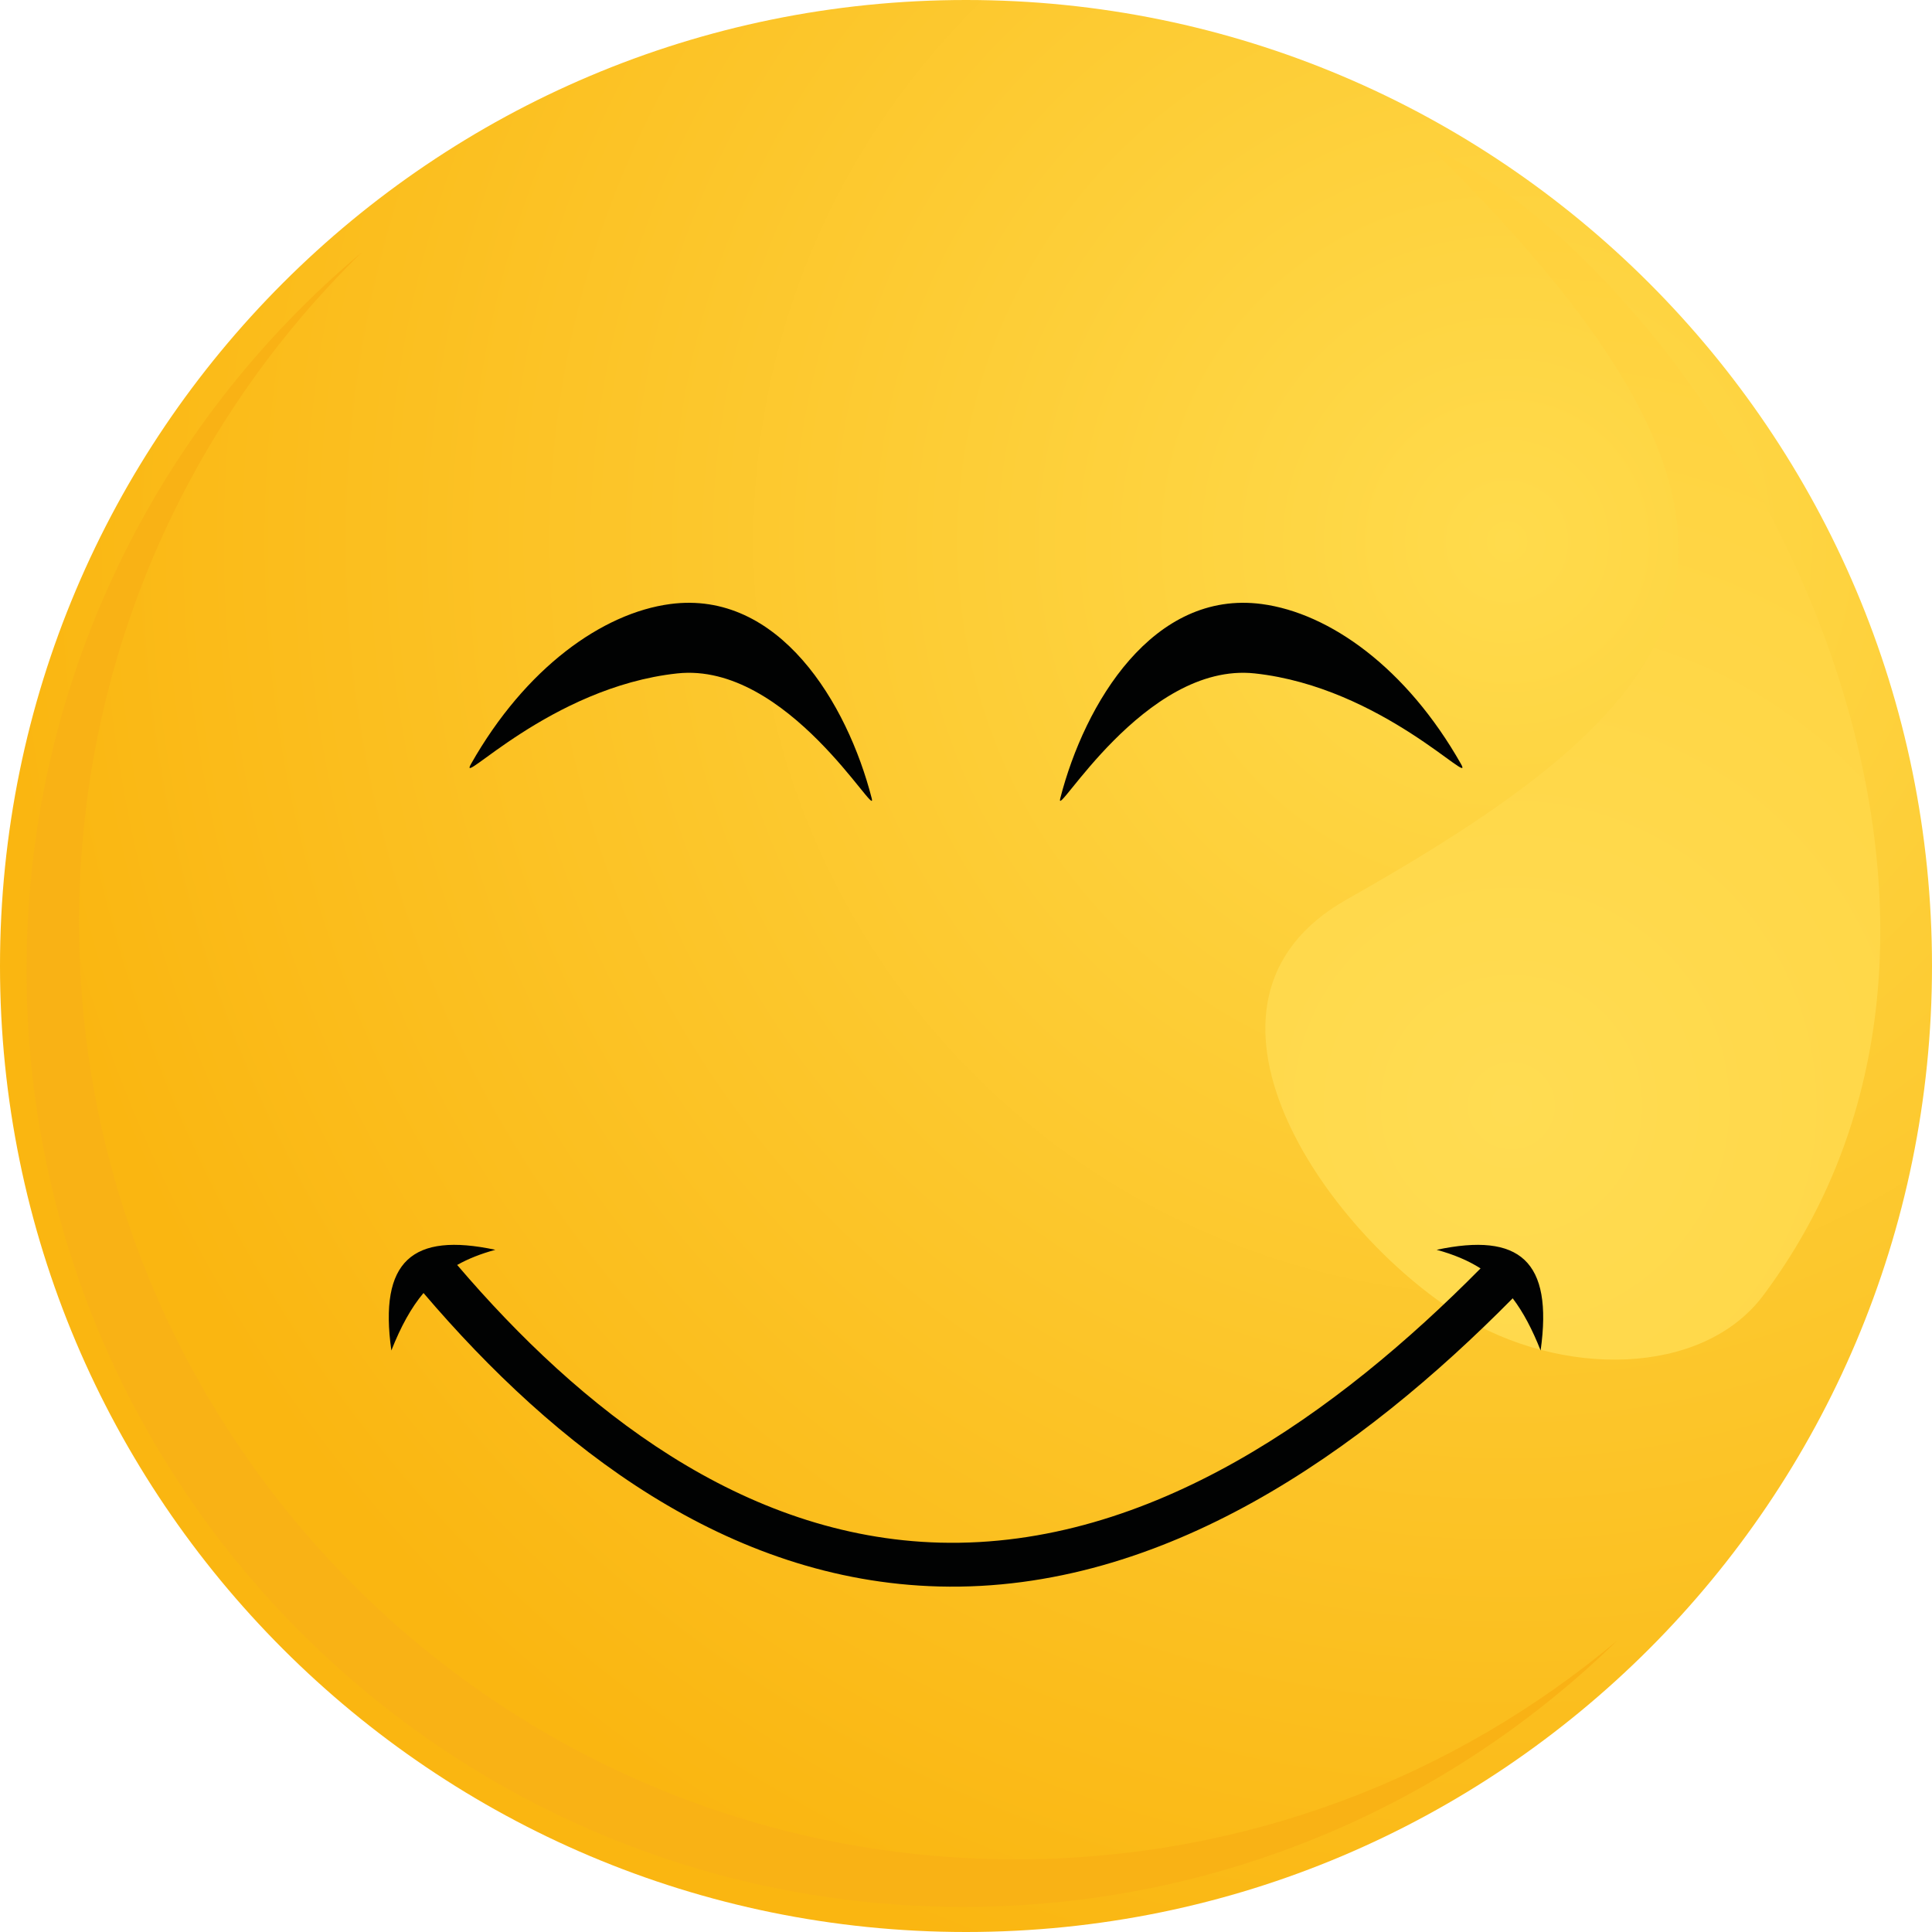 <?xml version="1.0" encoding="iso-8859-1"?>
<!-- Generator: Adobe Illustrator 21.0.0, SVG Export Plug-In . SVG Version: 6.00 Build 0)  -->
<svg version="1.1" xmlns="http://www.w3.org/2000/svg" xmlns:xlink="http://www.w3.org/1999/xlink" x="0px" y="0px"
	 viewBox="0 0 283.465 283.465" style="enable-background:new 0 0 283.465 283.465;" xml:space="preserve">
<g id="Laag_1">
	<g>
		<g>
			
				<radialGradient id="SVGID_1_" cx="30.044" cy="434.319" r="89.523" gradientTransform="matrix(2.47 0 0 2.47 146.899 -993.311)" gradientUnits="userSpaceOnUse">
				<stop  offset="0" style="stop-color:#FFDB4C"/>
				<stop  offset="1" style="stop-color:#FAB611"/>
			</radialGradient>
			<path style="fill-rule:evenodd;clip-rule:evenodd;fill:url(#SVGID_1_);" d="M141.733,283.465C63.468,283.465,0,219.995,0,141.731
				C0,63.47,63.468,0,141.733,0c78.263,0,141.732,63.47,141.732,141.731C283.465,219.995,219.995,283.465,141.733,283.465
				L141.733,283.465z"/>
			<path style="fill-rule:evenodd;clip-rule:evenodd;fill:#F9B215;" d="M141.312,279.784c-75.883,0-137.422-61.537-137.422-137.42
				c0-42.291,19.121-80.115,49.178-105.327c-25.577,24.959-41.467,59.798-41.467,98.348c0,75.883,61.539,137.42,137.422,137.42
				c33.589,0,64.36-12.06,88.236-32.083C212.491,264.888,178.64,279.784,141.312,279.784L141.312,279.784z"/>
			
				<radialGradient id="SVGID_2_" cx="3.531" cy="565.957" r="36.057" gradientTransform="matrix(3.902 0 0 3.902 207.966 -2046.162)" gradientUnits="userSpaceOnUse">
				<stop  offset="0" style="stop-color:#FFDC52"/>
				<stop  offset="1" style="stop-color:#FFD13B"/>
			</radialGradient>
			<path style="fill-rule:evenodd;clip-rule:evenodd;fill:url(#SVGID_2_);" d="M214.271,193.003
				c-19.912-12.358-43.281-46.001-16.687-61.029c52.897-29.889,70.905-52.743,12.036-110.577
				c43.186,20.936,93.257,109.523,49.107,168.643C249.747,202.059,228.958,202.115,214.271,193.003L214.271,193.003z"/>
		</g>
		<g>
			<path style="fill-rule:evenodd;clip-rule:evenodd;fill:#010202;" d="M69.106,112.092c7.984-14.095,19.28-22.143,29.222-23.466
				c15.95-2.119,25.981,14.526,29.573,28.512c0.909,3.539-12.338-20.083-28.542-18.333
				C80.706,100.821,66.998,115.816,69.106,112.092L69.106,112.092z M214.357,112.092c-7.984-14.095-19.28-22.143-29.222-23.466
				c-15.95-2.119-25.982,14.526-29.573,28.512c-0.909,3.539,12.338-20.083,28.542-18.333
				C202.758,100.821,216.467,115.816,214.357,112.092L214.357,112.092z"/>
			<path style="fill:#010202;" d="M67.077,185.597c18.055,21.158,41.89,39.984,70.834,40.741
				c30.905,0.807,58.417-19.108,79.317-40.236c-1.841-1.172-3.957-2.052-6.442-2.73c12.174-2.592,17.109,1.616,15.256,14.773
				c-1.229-3.109-2.551-5.619-4.097-7.656c-22.237,22.514-51.277,43.14-84.185,42.281c-31.02-0.809-56.286-20.379-75.623-43.059
				c-1.818,2.165-3.327,4.917-4.717,8.434c-1.852-13.157,3.082-17.366,15.256-14.773C70.563,183.95,68.715,184.672,67.077,185.597
				L67.077,185.597z"/>
		</g>
	</g>
</g>
<g id="Cut" style="display:none;">
	<g style="display:inline;">
		<g>
			<path style="fill-rule:evenodd;clip-rule:evenodd;fill:none;stroke:#E6007E;stroke-miterlimit:10;" d="M141.733,282.048
				c-77.37,0-140.315-62.946-140.315-140.317c0-77.369,62.945-140.313,140.315-140.313c77.37,0,140.314,62.944,140.314,140.313
				C282.047,219.102,219.102,282.048,141.733,282.048z"/>
		</g>
	</g>
</g>
</svg>
